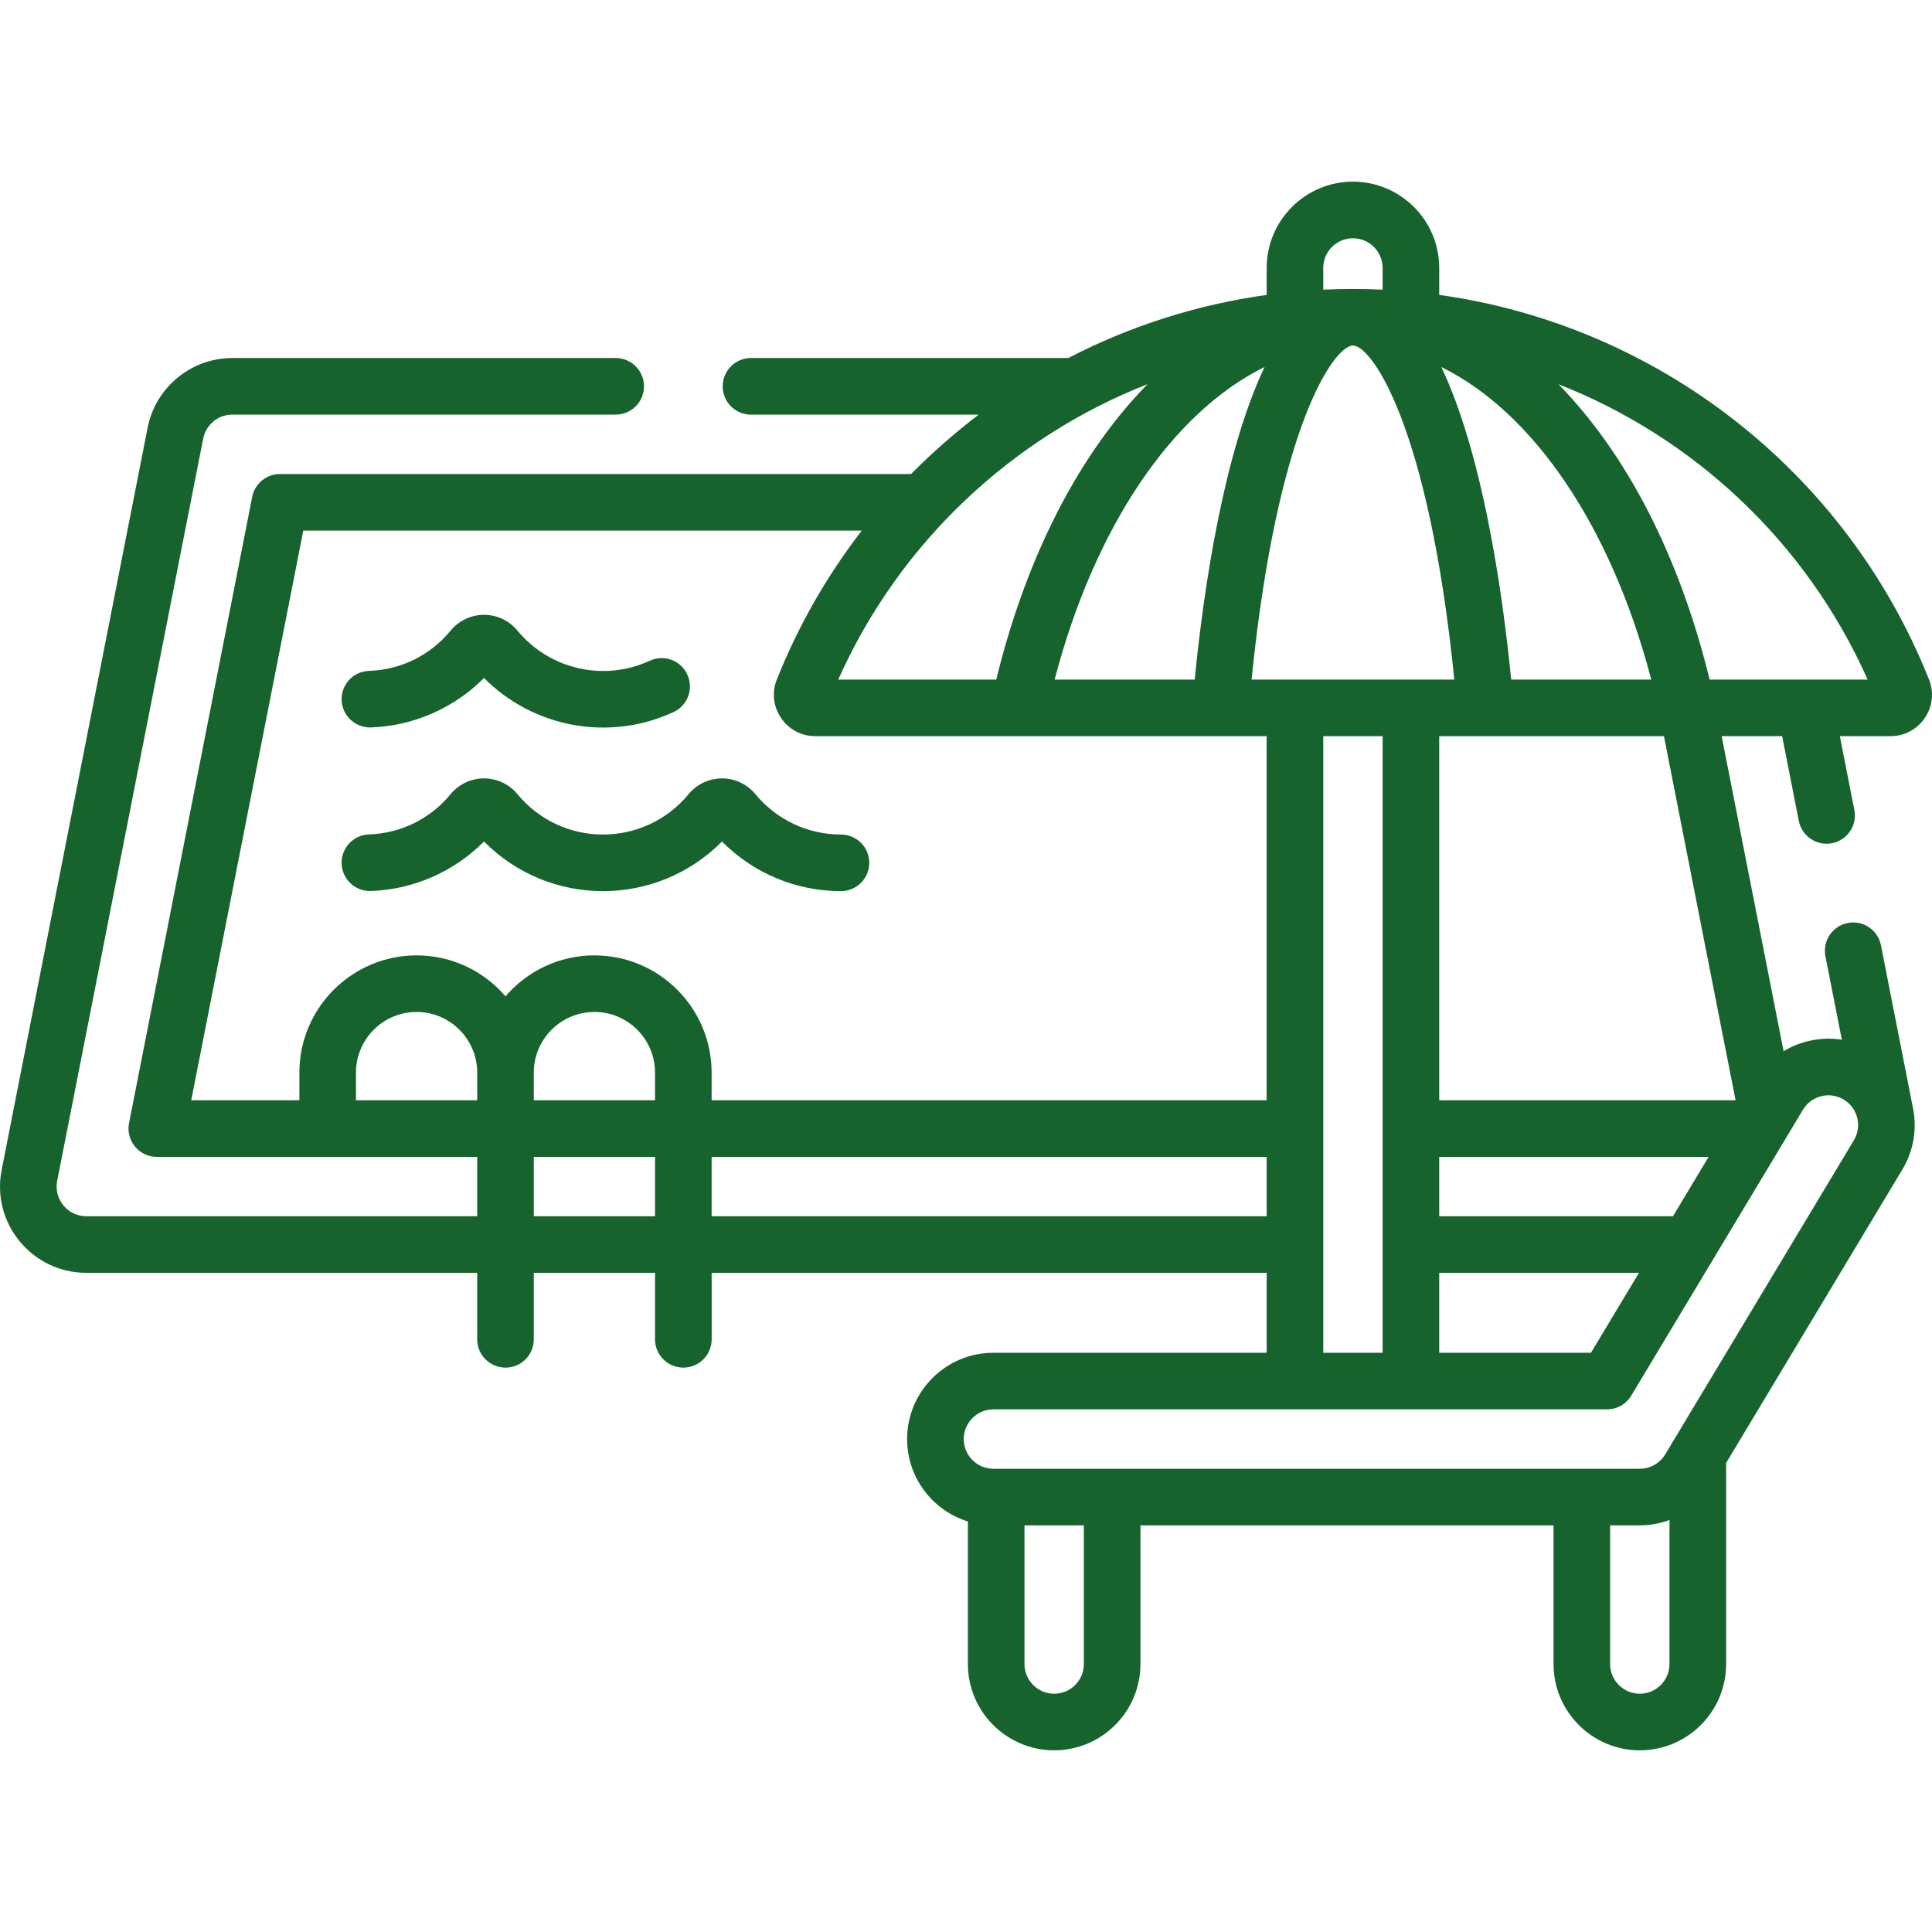<svg width="48" height="48" viewBox="0 0 48 48" fill="none" xmlns="http://www.w3.org/2000/svg">
<path d="M9.215 22.137C10.276 22.1 11.281 21.656 12.025 20.907C13.655 22.552 16.309 22.551 17.938 20.907C18.718 21.695 19.776 22.14 20.893 22.14H20.893C21.281 22.14 21.596 21.826 21.596 21.437C21.596 21.049 21.282 20.734 20.893 20.734C20.07 20.734 19.295 20.368 18.767 19.73C18.561 19.482 18.259 19.339 17.938 19.339C17.617 19.339 17.314 19.482 17.108 19.73C16 21.07 13.961 21.067 12.855 19.73C12.422 19.207 11.627 19.21 11.196 19.73C10.685 20.348 9.964 20.703 9.166 20.731C8.778 20.744 8.474 21.07 8.488 21.458C8.501 21.846 8.826 22.15 9.215 22.137Z" fill="#17632E"/>
<path d="M9.215 18.073C10.276 18.036 11.281 17.593 12.025 16.844C13.257 18.084 15.141 18.43 16.734 17.691C17.086 17.528 17.239 17.11 17.076 16.758C16.913 16.405 16.495 16.252 16.142 16.416C15.007 16.942 13.655 16.634 12.855 15.667C12.422 15.144 11.627 15.146 11.196 15.667C10.685 16.285 9.964 16.64 9.166 16.668C8.778 16.681 8.474 17.007 8.488 17.395C8.501 17.783 8.831 18.085 9.215 18.073Z" fill="#17632E"/>
<path d="M47.926 16.883C45.853 11.68 41.152 8.078 35.757 7.327V6.657C35.757 5.475 34.795 4.513 33.613 4.513C32.431 4.513 31.47 5.475 31.47 6.657V7.327C29.746 7.567 28.084 8.096 26.541 8.895H18.658C18.27 8.895 17.955 9.21 17.955 9.598C17.955 9.987 18.27 10.302 18.658 10.302H24.315C23.755 10.727 23.158 11.247 22.636 11.777H6.956C6.62 11.777 6.331 12.014 6.266 12.344L3.206 27.903C3.121 28.337 3.453 28.742 3.896 28.742H11.856V30.217H2.144C1.68 30.217 1.331 29.792 1.421 29.337L5.048 10.897C5.115 10.552 5.42 10.301 5.771 10.301H15.297C15.685 10.301 16 9.987 16 9.598C16 9.21 15.685 8.895 15.297 8.895H5.771C4.75 8.895 3.865 9.623 3.668 10.625L0.041 29.066C-0.22 30.391 0.796 31.623 2.144 31.623H11.856V33.275C11.856 33.664 12.171 33.978 12.559 33.978C12.948 33.978 13.262 33.664 13.262 33.275V31.623H16.274V33.275C16.274 33.664 16.589 33.978 16.977 33.978C17.366 33.978 17.681 33.664 17.681 33.275V31.623H31.47V33.609H24.681C23.499 33.609 22.537 34.571 22.537 35.753C22.537 36.715 23.173 37.53 24.047 37.801V41.343C24.047 42.525 25.009 43.486 26.191 43.486C27.373 43.486 28.334 42.525 28.334 41.343V37.897H38.597V41.343C38.597 42.525 39.559 43.486 40.741 43.486C41.923 43.486 42.885 42.525 42.885 41.343V36.347L47.265 29.054C47.551 28.578 47.639 28.014 47.516 27.473L46.732 23.485C46.657 23.104 46.288 22.856 45.907 22.931C45.526 23.006 45.277 23.376 45.352 23.757L45.76 25.831C45.248 25.751 44.72 25.867 44.313 26.117L42.774 18.29H44.277L44.691 20.395C44.766 20.776 45.136 21.024 45.517 20.949C45.898 20.874 46.146 20.505 46.071 20.124L45.71 18.29H46.97C47.694 18.29 48.195 17.558 47.926 16.883ZM35.757 31.623H40.72L39.527 33.609H35.757L35.757 31.623ZM41.565 30.217H35.757V28.742H42.45C42.143 29.254 41.873 29.704 41.565 30.217ZM31.095 16.884C31.728 10.598 33.137 8.601 33.608 8.585H33.619C34.09 8.6 35.499 10.598 36.132 16.884C35.484 16.884 31.836 16.884 31.095 16.884ZM26.202 16.884C27.201 13.065 29.137 10.24 31.418 9.118C30.412 11.237 29.911 14.562 29.682 16.884H26.202ZM20.826 16.884C22.353 13.457 25.175 10.852 28.509 9.545C26.593 11.503 25.397 14.233 24.752 16.884H20.826ZM37.545 16.884C37.315 14.558 36.814 11.235 35.809 9.118C38.089 10.24 40.026 13.065 41.025 16.884H37.545ZM32.876 7.196V6.657C32.876 6.25 33.206 5.92 33.613 5.92C34.02 5.92 34.351 6.25 34.351 6.657V7.196C33.883 7.174 33.379 7.173 32.876 7.196ZM7.535 13.183H21.41C20.544 14.306 19.832 15.547 19.3 16.883C19.032 17.557 19.531 18.29 20.256 18.29H31.469V27.336H17.68V26.648C17.68 25.043 16.374 23.736 14.768 23.736C13.886 23.736 13.094 24.131 12.559 24.754C12.025 24.131 11.233 23.736 10.35 23.736C8.745 23.736 7.438 25.043 7.438 26.648V27.336H4.751L7.535 13.183ZM11.856 27.336H8.844V26.648C8.844 25.818 9.52 25.142 10.35 25.142C11.181 25.142 11.856 25.818 11.856 26.648L11.856 27.336ZM16.274 27.336H13.262V26.648C13.262 25.818 13.938 25.142 14.768 25.142C15.599 25.142 16.274 25.818 16.274 26.648L16.274 27.336ZM13.262 30.217V28.742H16.274V30.217H13.262ZM17.68 30.217V28.742H31.47V30.217H17.68ZM32.876 18.29H34.351V33.609H32.876C32.876 32.185 32.876 20.086 32.876 18.29ZM26.928 41.343C26.928 41.749 26.597 42.08 26.191 42.08C25.784 42.08 25.453 41.749 25.453 41.343V37.897H26.928V41.343ZM41.478 41.343C41.478 41.749 41.147 42.08 40.741 42.08C40.334 42.08 40.003 41.749 40.003 41.343V37.897H40.741C40.972 37.897 41.234 37.855 41.478 37.764V41.343ZM45.806 27.318C46.155 27.527 46.269 27.981 46.059 28.33L41.579 35.79L41.578 35.79L41.373 36.133C41.24 36.353 40.998 36.491 40.741 36.491C38.76 36.491 26.644 36.491 24.681 36.491C24.274 36.491 23.944 36.16 23.944 35.753C23.944 35.346 24.274 35.015 24.681 35.015H39.925C40.172 35.015 40.401 34.886 40.528 34.674C41.275 33.431 43.581 29.592 44.296 28.401L44.794 27.57C45.004 27.222 45.456 27.107 45.806 27.318ZM43.12 27.336H35.757V18.29H41.34L43.12 27.336ZM42.475 16.884C41.829 14.232 40.634 11.503 38.718 9.545C42.005 10.834 44.848 13.399 46.401 16.884C45.012 16.884 43.864 16.884 42.475 16.884Z" fill="#17632E"/>
</svg>
